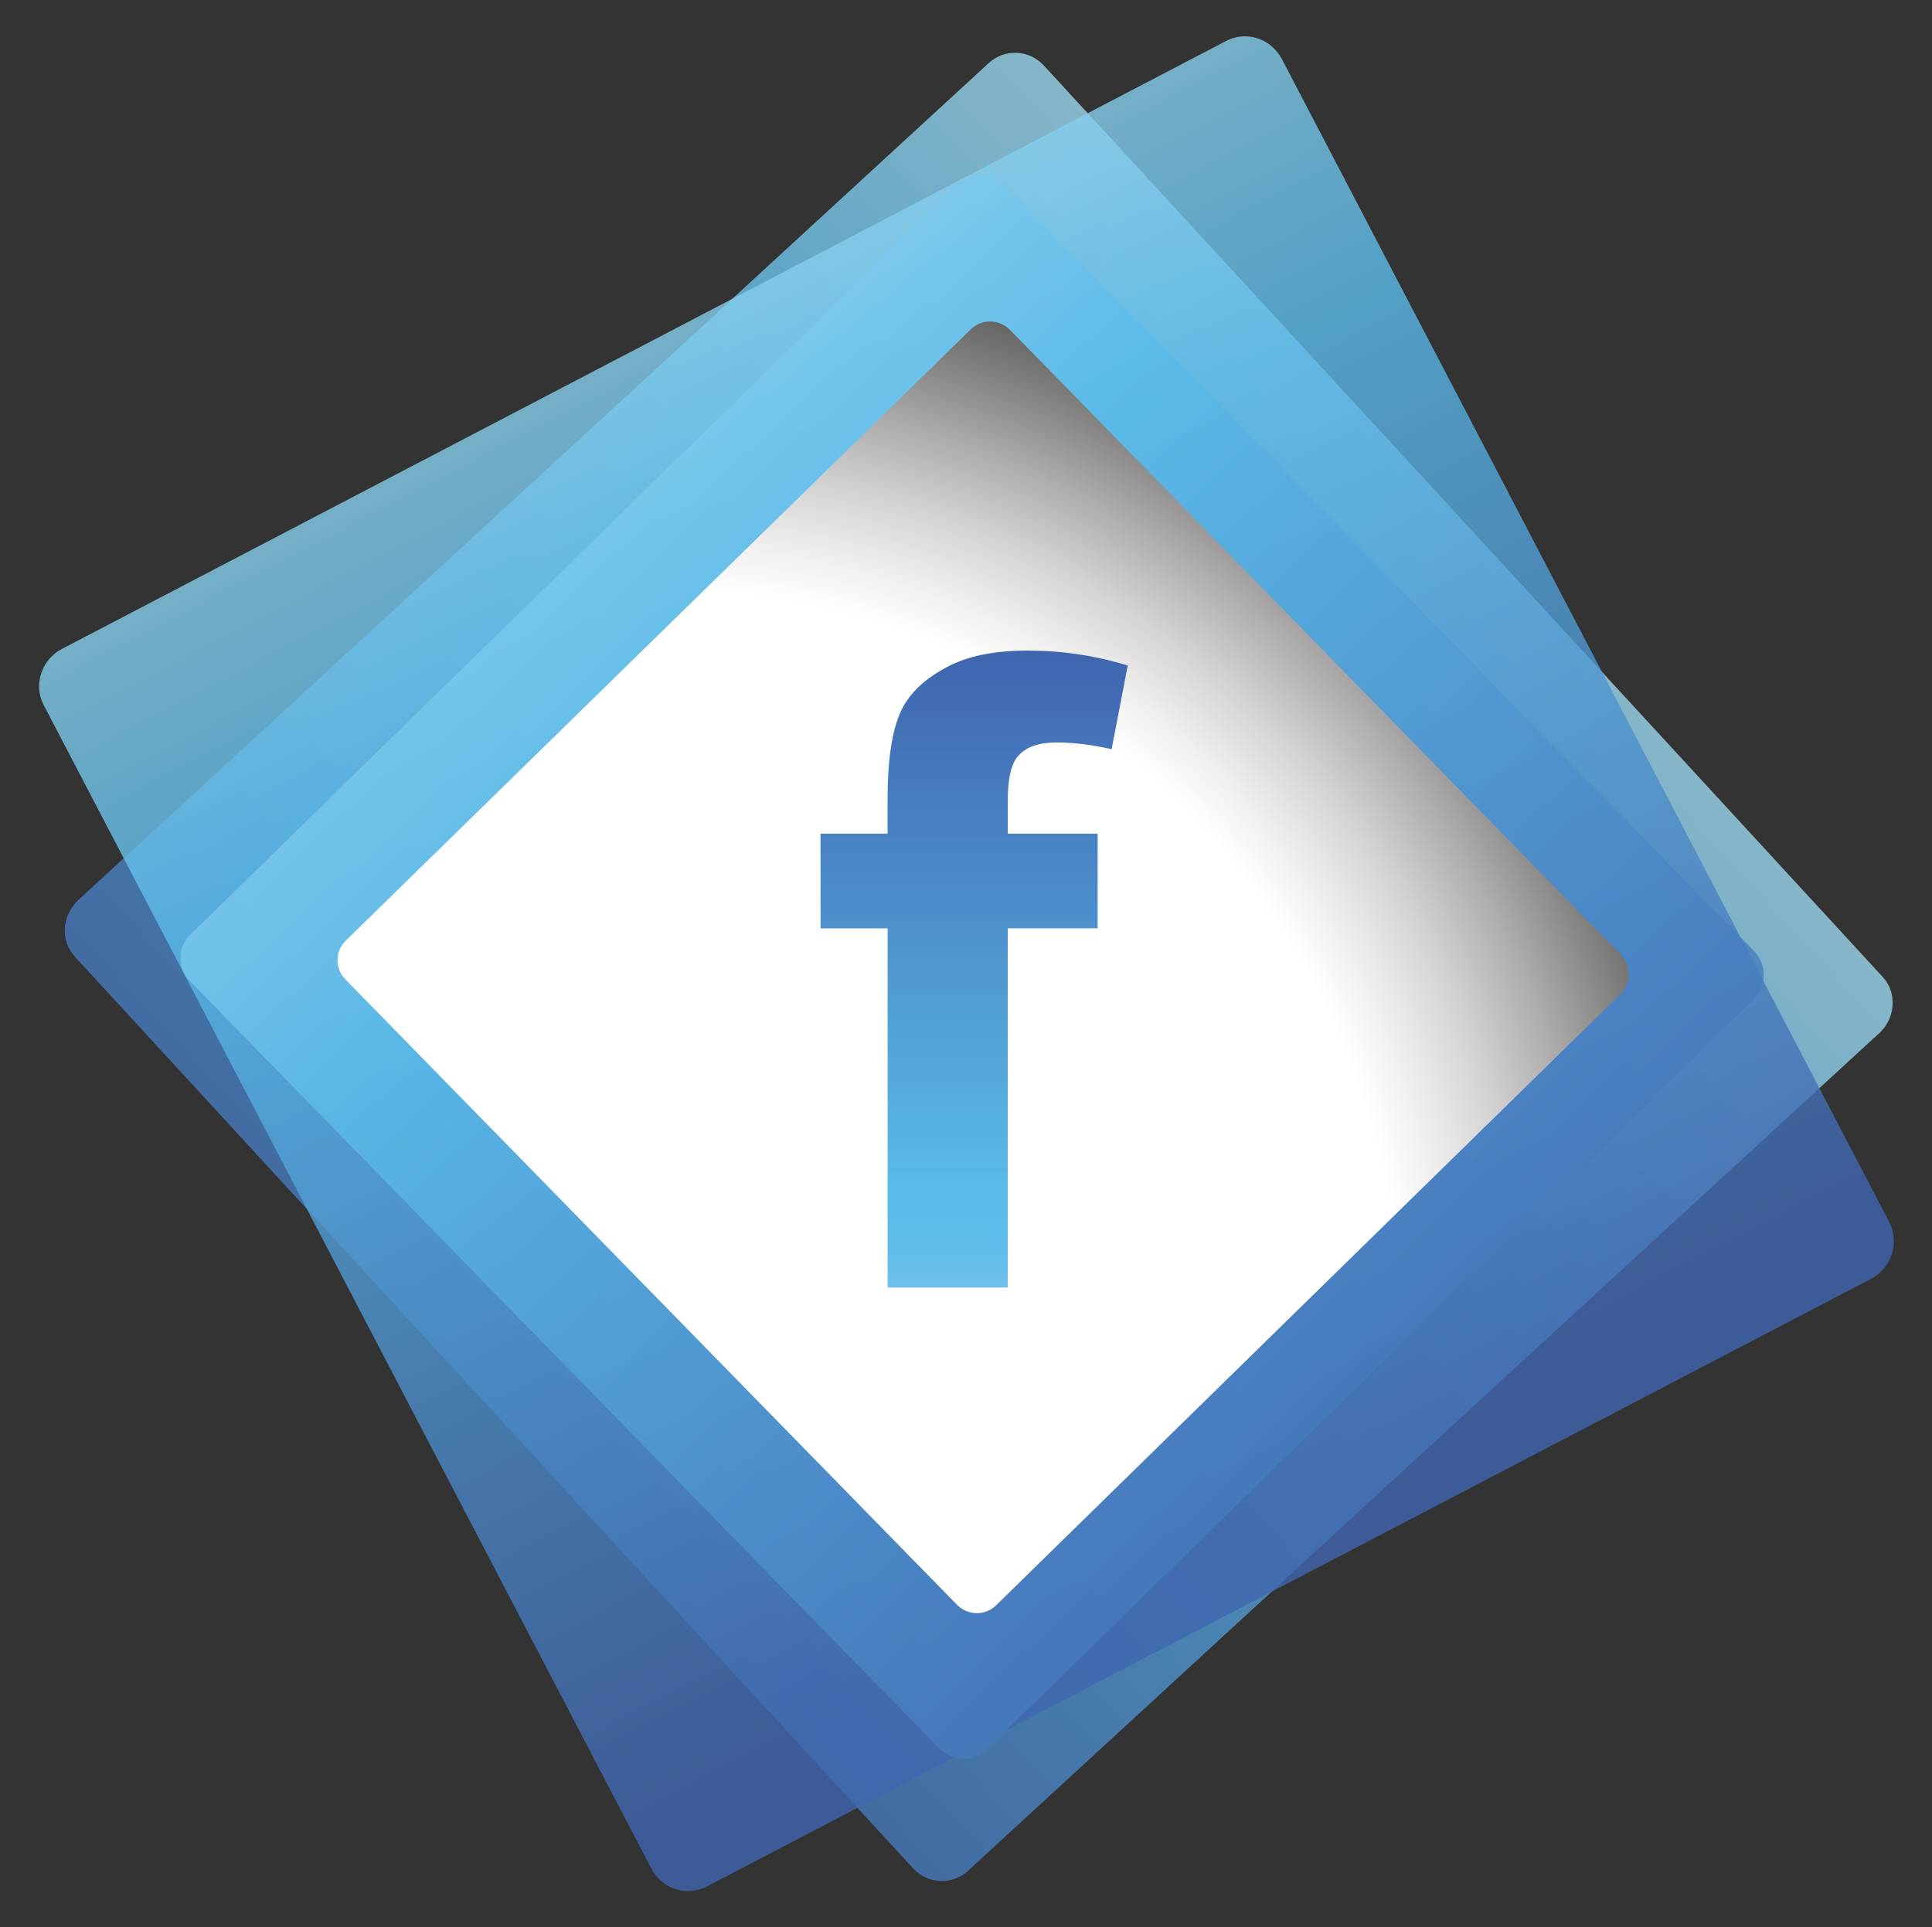<?xml version="1.0" encoding="utf-8"?>
<!-- Generator: Adobe Illustrator 17.0.1, SVG Export Plug-In . SVG Version: 6.00 Build 0)  -->
<!DOCTYPE svg PUBLIC "-//W3C//DTD SVG 1.1//EN" "http://www.w3.org/Graphics/SVG/1.1/DTD/svg11.dtd">
<svg version="1.1" id="Layer_1" xmlns="http://www.w3.org/2000/svg" xmlns:xlink="http://www.w3.org/1999/xlink" x="0px" y="0px"
	 width="35px" height="34.917px" viewBox="0 0 35 34.917" enable-background="new 0 0 35 34.917" xml:space="preserve">
<rect x="0" y="0" width="35" height="34.917" fill="#333333" stroke="none"/>
<g>
	<g>
		<g>
			
				<linearGradient id="SVGID_1_" gradientUnits="userSpaceOnUse" x1="-336.527" y1="-787.407" x2="-301.16" y2="-787.407" gradientTransform="matrix(-0.736 0.677 0.677 0.736 316.542 812.48)">
				<stop  offset="0" style="stop-color:#CBEBF1"/>
				<stop  offset="0.424" style="stop-color:#5ABBEA"/>
				<stop  offset="0.988" style="stop-color:#4066B0"/>
			</linearGradient>
			<path opacity="0.8" fill="url(#SVGID_1_)" enable-background="new    " d="M1.364,17.343c-0.271-0.285-0.249-0.735,0.043-1.025
				L17.905,1.149c0.292-0.276,0.749-0.251,1.015,0.049L34.106,17.7c0.261,0.276,0.237,0.74-0.051,1.01L17.55,33.885
				c-0.28,0.275-0.74,0.261-1.01-0.034L1.364,17.343z"/>
			
				<linearGradient id="SVGID_2_" gradientUnits="userSpaceOnUse" x1="-445.047" y1="-244.926" x2="-412.48" y2="-244.926" gradientTransform="matrix(0.463 0.886 0.886 -0.463 430.787 279.741)">
				<stop  offset="0" style="stop-color:#CBEBF1"/>
				<stop  offset="0.424" style="stop-color:#5ABBEA"/>
				<stop  offset="0.988" style="stop-color:#4066B0"/>
			</linearGradient>
			<path opacity="0.8" fill="url(#SVGID_2_)" enable-background="new    " d="M12.827,34.17c-0.37,0.203-0.827,0.068-1.025-0.309
				L0.796,12.784c-0.198-0.363-0.048-0.832,0.324-1.025L22.191,0.753c0.375-0.208,0.827-0.063,1.03,0.314l11,21.066
				c0.198,0.377,0.053,0.836-0.326,1.039L12.827,34.17z"/>
			
				<linearGradient id="SVGID_3_" gradientUnits="userSpaceOnUse" x1="-390.731" y1="-132.833" x2="-353.197" y2="-132.833" gradientTransform="matrix(0.699 0.715 0.715 -0.699 370.54 188.475)">
				<stop  offset="0" style="stop-color:#CBEBF1"/>
				<stop  offset="0.424" style="stop-color:#5ABBEA"/>
				<stop  offset="0.988" style="stop-color:#4066B0"/>
			</linearGradient>
			<path opacity="0.8" fill="url(#SVGID_3_)" enable-background="new    " d="M17.893,31.68c-0.244,0.251-0.636,0.237-0.88,0
				L3.449,17.787c-0.242-0.232-0.242-0.633,0.012-0.865L17.332,3.358c0.242-0.251,0.636-0.251,0.877,0l13.566,13.873
				c0.237,0.247,0.237,0.633-0.007,0.88L17.893,31.68z"/>
		</g>
		
			<radialGradient id="SVGID_4_" cx="29.551" cy="18.033" r="53.413" gradientTransform="matrix(1 0.017 0.017 -1 -17.914 41.64)" gradientUnits="userSpaceOnUse">
			<stop  offset="0.251" style="stop-color:#FFFFFF"/>
			<stop  offset="0.268" style="stop-color:#F0EFEE"/>
			<stop  offset="0.291" style="stop-color:#D5D3D3"/>
			<stop  offset="0.317" style="stop-color:#AEACAC"/>
			<stop  offset="0.345" style="stop-color:#807D7D"/>
			<stop  offset="0.376" style="stop-color:#504D4D"/>
			<stop  offset="0.408" style="stop-color:#1F1E1E"/>
			<stop  offset="0.421" style="stop-color:#010101"/>
		</radialGradient>
		<path fill="url(#SVGID_4_)" d="M18.043,29.089c-0.205,0.198-0.524,0.184-0.718-0.024L6.265,17.754
			c-0.201-0.198-0.201-0.522,0-0.711L17.586,5.968c0.193-0.193,0.512-0.193,0.711,0.01l11.07,11.326
			c0.186,0.198,0.186,0.522-0.012,0.71L18.043,29.089z"/>
	</g>
</g>
<g>
	<g>
		
			<linearGradient id="SVGID_5_" gradientUnits="userSpaceOnUse" x1="17.647" y1="12.588" x2="17.647" y2="24.129" gradientTransform="matrix(1 0 0 -1 0 35.917)">
			<stop  offset="0" style="stop-color:#6DC0EA"/>
			<stop  offset="0.001" style="stop-color:#6DC0EA"/>
			<stop  offset="0.07" style="stop-color:#5FBCEA"/>
			<stop  offset="0.148" style="stop-color:#5ABBEA"/>
			<stop  offset="0.988" style="stop-color:#4066B0"/>
		</linearGradient>
		<path fill="url(#SVGID_5_)" d="M14.864,15.105h1.215v-0.617c0-0.697,0.076-1.213,0.22-1.551c0.146-0.346,0.416-0.608,0.814-0.828
			c0.389-0.22,0.892-0.321,1.498-0.321c0.621,0,1.223,0.089,1.819,0.27l-0.292,1.517c-0.351-0.08-0.682-0.122-1.001-0.122
			c-0.317,0-0.539,0.08-0.676,0.228c-0.144,0.144-0.205,0.427-0.205,0.845v0.579h1.629v1.716h-1.629v6.508H16.08v-6.508h-1.215
			L14.864,15.105L14.864,15.105z"/>
	</g>
</g>
</svg>
